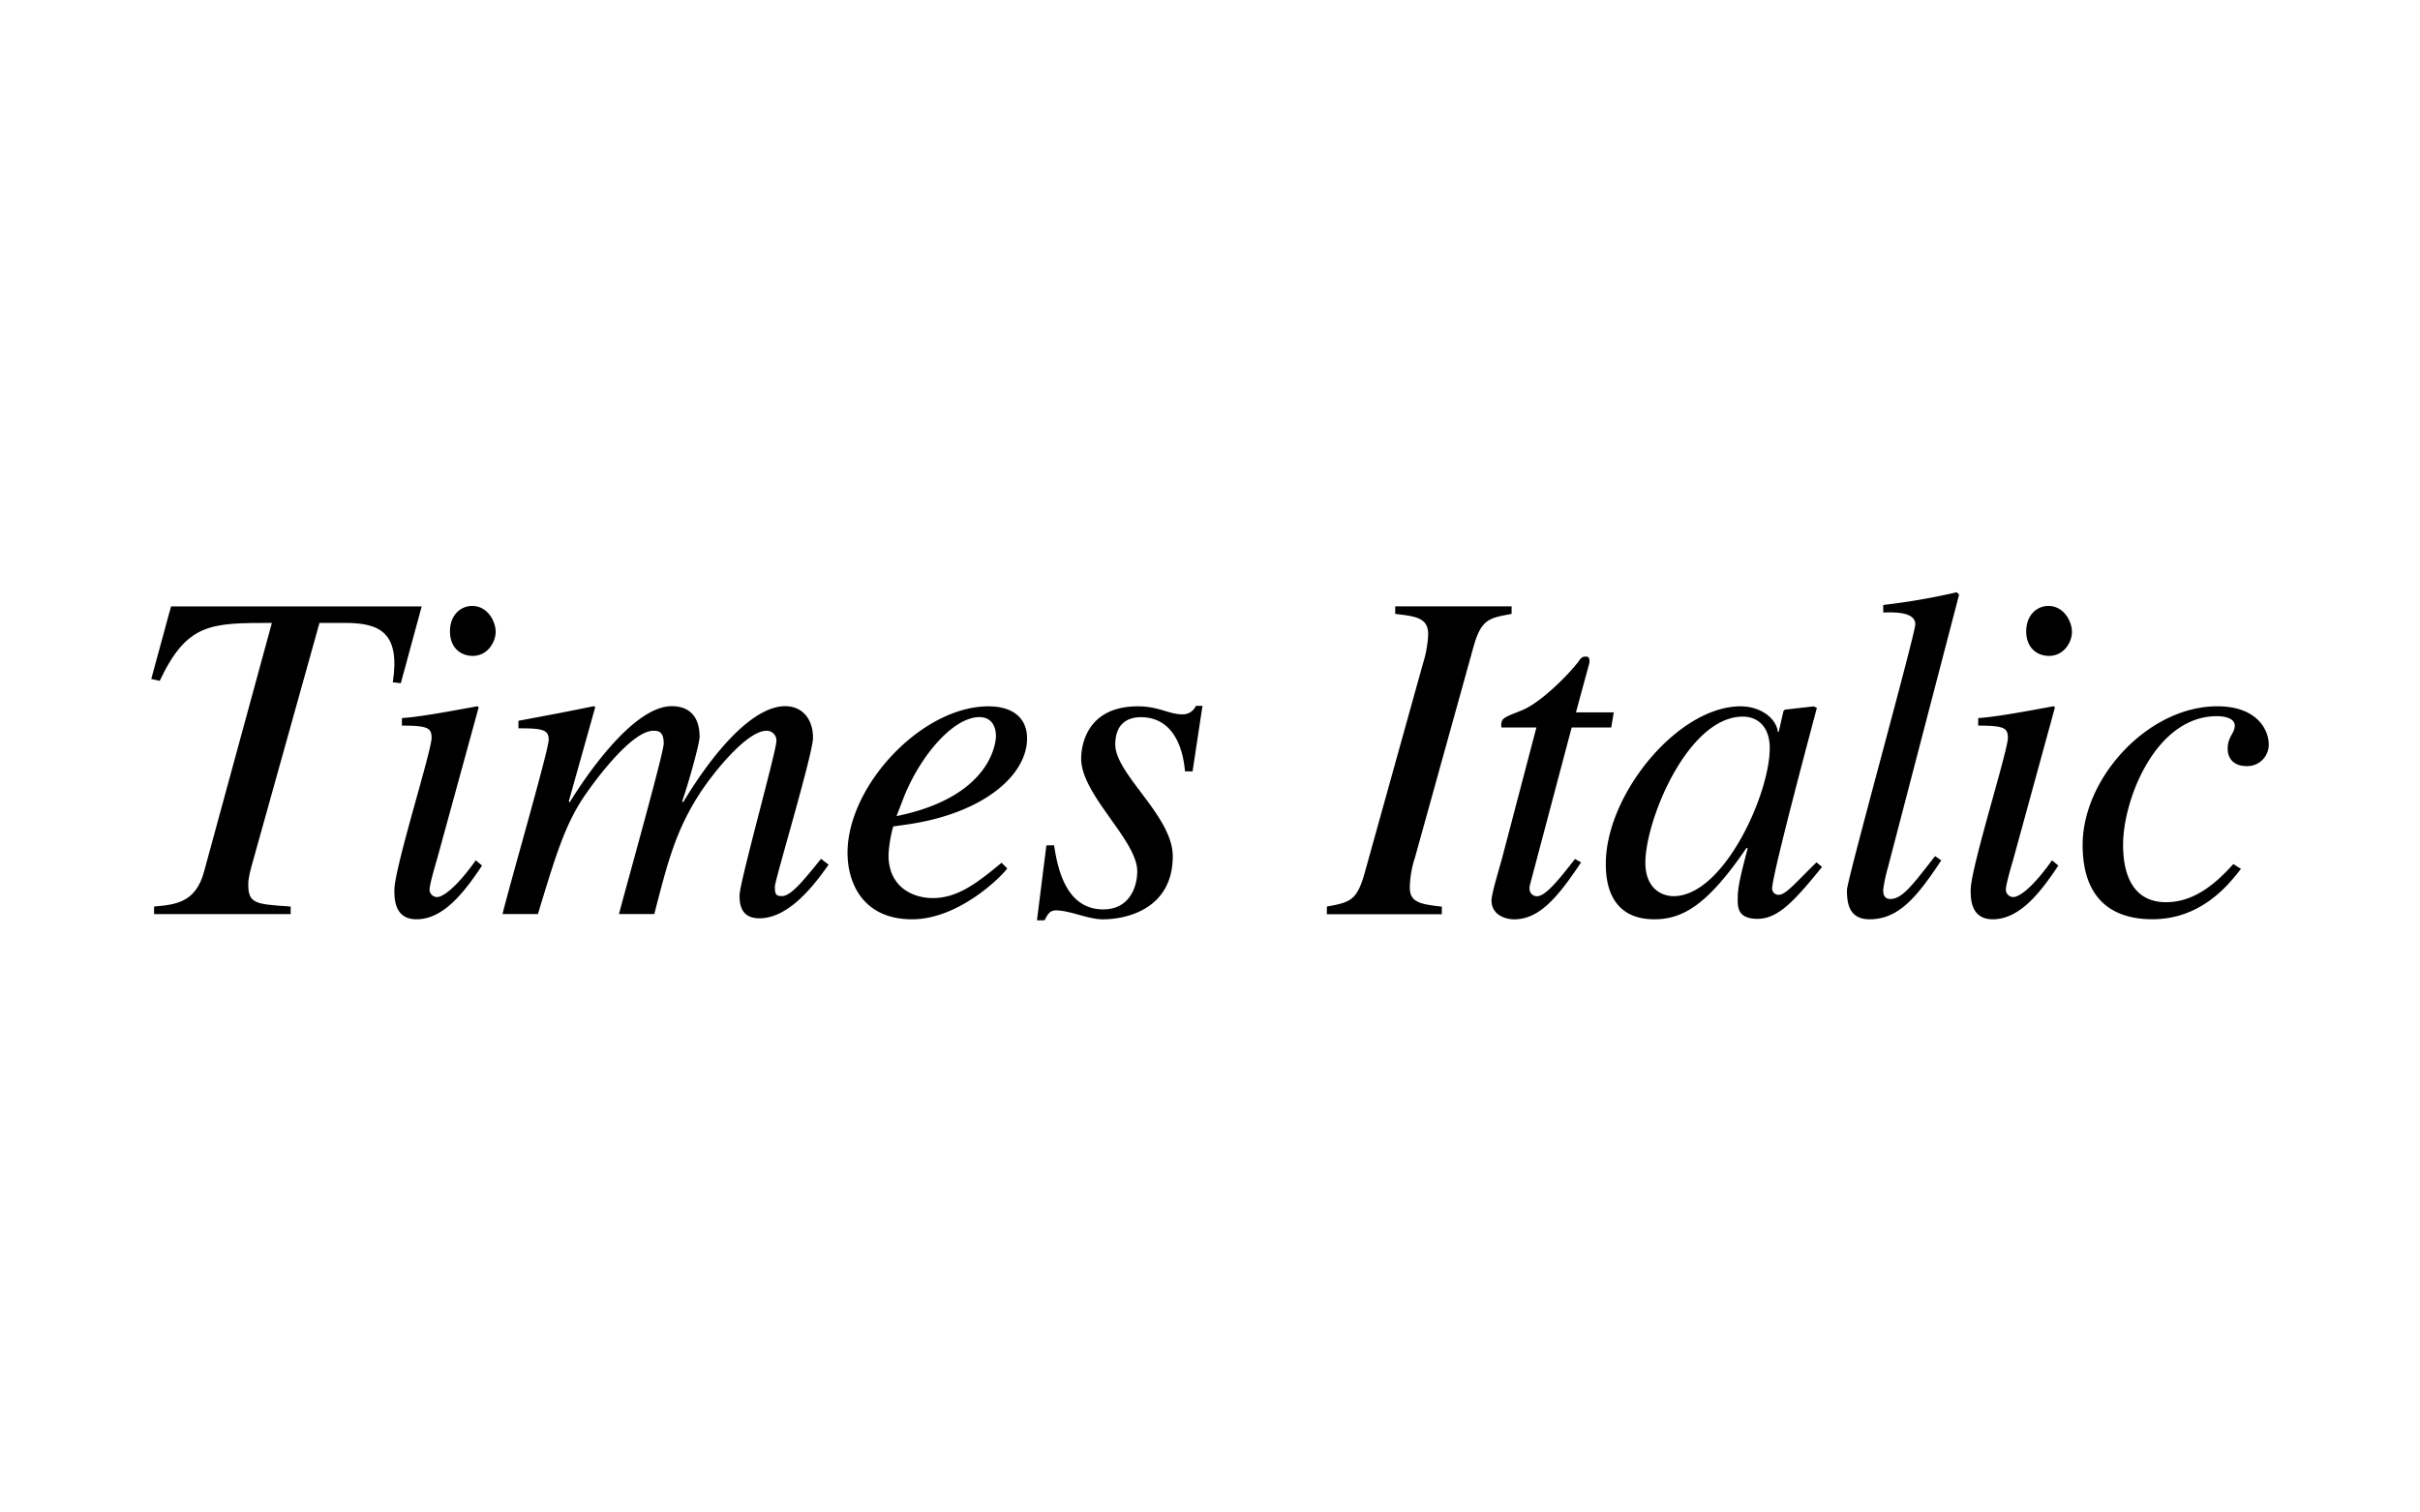 <svg id="Layer_1" data-name="Layer 1" xmlns="http://www.w3.org/2000/svg" viewBox="0 0 640 400"><title>Artboard 1</title><path d="M106,180.69l-2.12-.25c2-13.08-3.36-15.7-12.59-15.7H84.49L67.16,226.79c-1,3.49-1.5,5.36-1.5,7.1,0,5.11,1.87,5.23,11.21,5.86v2H40.75v-2c5.61-.5,11-1,13.21-9.22L71.9,164.74c-16.2,0-22.43,0-29.66,15.33l-2.24-.5,5.23-19.19h66.29Z"/><path d="M127.48,228.91c-4.86,7.35-10.34,14.21-17.32,14.21-5.86,0-5.86-5.48-5.86-7.73,0-5.86,9.84-36.76,9.84-40.25,0-2.62-1-3.24-7.85-3.24v-2c4.73-.25,15.08-2.24,19.94-3.12l.37.25-11,40.12c-.5,1.74-2,6.73-2,8.22a2,2,0,0,0,2,1.87c1.49,0,5.11-2.49,10.22-9.72ZM125,173.46c-3.12,0-6-2.12-6-6.48s2.87-6.73,5.86-6.73c4.11,0,6.23,4.11,6.23,6.85C131.09,169.6,129.1,173.46,125,173.46Z"/><path d="M219.13,228.66l-.62.87c-4.49,6.36-10.72,13.33-17.69,13.33-5.23,0-5.23-4.36-5.23-6.11,0-3.36,9.72-38.13,9.72-40.62a2.56,2.56,0,0,0-2.62-2.87c-5.11,0-14.08,11-17.94,17.07-6,9.47-8.1,17.32-11.71,31.4h-9.35c3.24-12.09,11.84-42.74,11.84-45.11,0-3.36-1.62-3.36-2.74-3.36-5.61,0-15.08,12.59-18.44,17.57-5,7.48-7.48,15.7-12.09,30.9H132.9c2-8.22,12.21-43.36,12.21-46.11s-1.87-3-8-3v-2c6.73-1.25,13.33-2.49,19.94-3.86l.37.25-7,24.92.25.25c3.74-6.11,16.57-25.42,27-25.42,4.74,0,7.35,2.87,7.35,8.1,0,1.74-2.87,12.09-4.61,17.07l.25.25c8.72-14.46,18.82-25.42,27-25.42,4.49,0,7.35,3.36,7.35,8.35,0,4.24-10.09,37.63-10.09,39.38,0,2.12.37,2.49,1.87,2.49,2.37,0,5.61-4,10.34-9.84Z"/><path d="M266.38,229.66c-1.37,2-12.71,13.46-25.17,13.46-13.08,0-17.07-9.72-17.07-17.57,0-17.82,19.69-38.75,37.26-38.75,6.35,0,10.22,3,10.22,8.47,0,9.84-11.71,19.94-31.9,22.8l-3.49.5a33.34,33.34,0,0,0-1.25,7.6c0,8.47,6.48,11.34,11.71,11.34,6.73,0,12-4.24,18.19-9.34ZM237.1,215.83c25.67-5.23,26.29-20.19,26.29-21.18,0-2.62-1.25-5-4.36-5-6.73,0-15.2,9.6-19.81,20.69Z"/><path d="M278.76,223.55c.87,5.48,2.87,16.95,13,16.95,7,0,9-6,9-10.09,0-8.22-14.83-20.19-14.83-29.78,0-3.86,1.74-13.83,15-13.83,5.61,0,8.1,2.12,11.84,2.12a3.74,3.74,0,0,0,3.49-2.24h1.75L315.39,204h-2c-.62-7.1-3.61-14.33-11.71-14.33-2.74,0-6.73,1.12-6.73,7.23,0,7.85,15.2,18.94,15.2,29.53,0,13.58-11.59,16.7-18.57,16.7-3.74,0-8.72-2.37-12.34-2.37-1.74,0-2.24,1.25-3,2.62h-2l2.49-19.81Z"/><path d="M350.91,239.75c6.11-1.12,8-1.5,10.09-9.22l15.33-55.08a29.71,29.71,0,0,0,1.37-7.73c0-4.36-3.36-4.74-8.72-5.36v-2h30.78v2c-6.11,1.12-8.1,1.37-10.22,9.22l-15.33,55.2a26.7,26.7,0,0,0-1.37,8c0,4,3.12,4.36,8.47,5v2h-30.4Z"/><path d="M426.11,192.4H415.65l-11,41.5a2.73,2.73,0,0,0-.13,1,1.93,1.93,0,0,0,2,2.12c2.49,0,6.85-5.86,10-9.84l1.62.87c-6.35,9.59-11.22,15.08-17.69,15.08-2.49,0-6-1.25-6-5,0-1.87,2.37-9.47,2.87-11.46l9-34.27h-9.22a2.73,2.73,0,0,1,.25-2c.75-1.12,4.24-2,6.35-3.12,4.11-2.12,10.09-7.73,13.58-12.09.5-.62,1-1.74,2.12-1.5.87-.25,1.12.87.87,1.87l-3.49,12.84h10Z"/><path d="M481.86,229.28C474.39,238.5,470.15,243,464.79,243s-5.23-3.24-5.23-5.36c0-2.87.62-5.61,2.62-13.21l-.25-.25c-10.34,15.2-16.95,18.94-24.42,18.94-12.46,0-12.83-11.09-12.83-14.7,0-18.32,19.07-41.62,35.64-41.62,5.36,0,9.47,3.24,9.84,6.73h.25l1.25-5.48.37-.37,7.6-.87.87.37c-.37,1.49-11.84,44-11.84,47.85a1.68,1.68,0,0,0,1.74,1.62c1.87,0,4.36-3.11,10-8.6ZM442.61,237c13.21,0,25.42-26.92,25.42-39.13,0-6-3.49-8.35-7.1-8.35-14.58,0-25.79,27.41-25.79,38.63C435.14,234.77,439.25,237,442.61,237Z"/><path d="M513.39,227.54c-6.36,9.6-11.22,15.58-18.94,15.58-5.48,0-6-4.24-6-7.73,0-2.62,18.07-67.66,18.07-70.28,0-3.24-5.23-3.24-8.47-3.12v-2a176.17,176.17,0,0,0,19.44-3.36l.62.62-18.82,72.15a40.38,40.38,0,0,0-1.25,5.86c0,.75,0,2.49,1.87,2.49,3.12,0,5.73-3.49,11.84-11.34Z"/><path d="M544.35,228.91c-4.86,7.35-10.34,14.21-17.32,14.21-5.86,0-5.86-5.48-5.86-7.73,0-5.86,9.84-36.76,9.84-40.25,0-2.62-1-3.24-7.85-3.24v-2c4.74-.25,15.08-2.24,19.94-3.12l.37.25-11,40.12c-.5,1.74-2,6.73-2,8.22a2,2,0,0,0,2,1.87c1.5,0,5.11-2.49,10.22-9.72Zm-2.49-55.45c-3.12,0-6-2.12-6-6.48s2.87-6.73,5.86-6.73c4.11,0,6.23,4.11,6.23,6.85C548,169.6,546,173.46,541.86,173.46Z"/><path d="M592.65,229.78c-3.12,4-10.34,13.33-23.43,13.33-8.1,0-18.44-3.12-18.44-19.69,0-17.57,17.2-36.63,35.64-36.63,10.47,0,13.58,6.23,13.58,10.09a5.67,5.67,0,0,1-5.86,5.73c-3.12,0-5-1.74-5-4.61,0-3.24,1.87-4,1.87-6.11,0-1.87-2.49-2.49-4.73-2.49-16.2,0-24.8,22.06-24.8,34,0,9.6,3.74,15.2,11.34,15.2s13.33-5.11,17.82-10.09Z"/></svg>